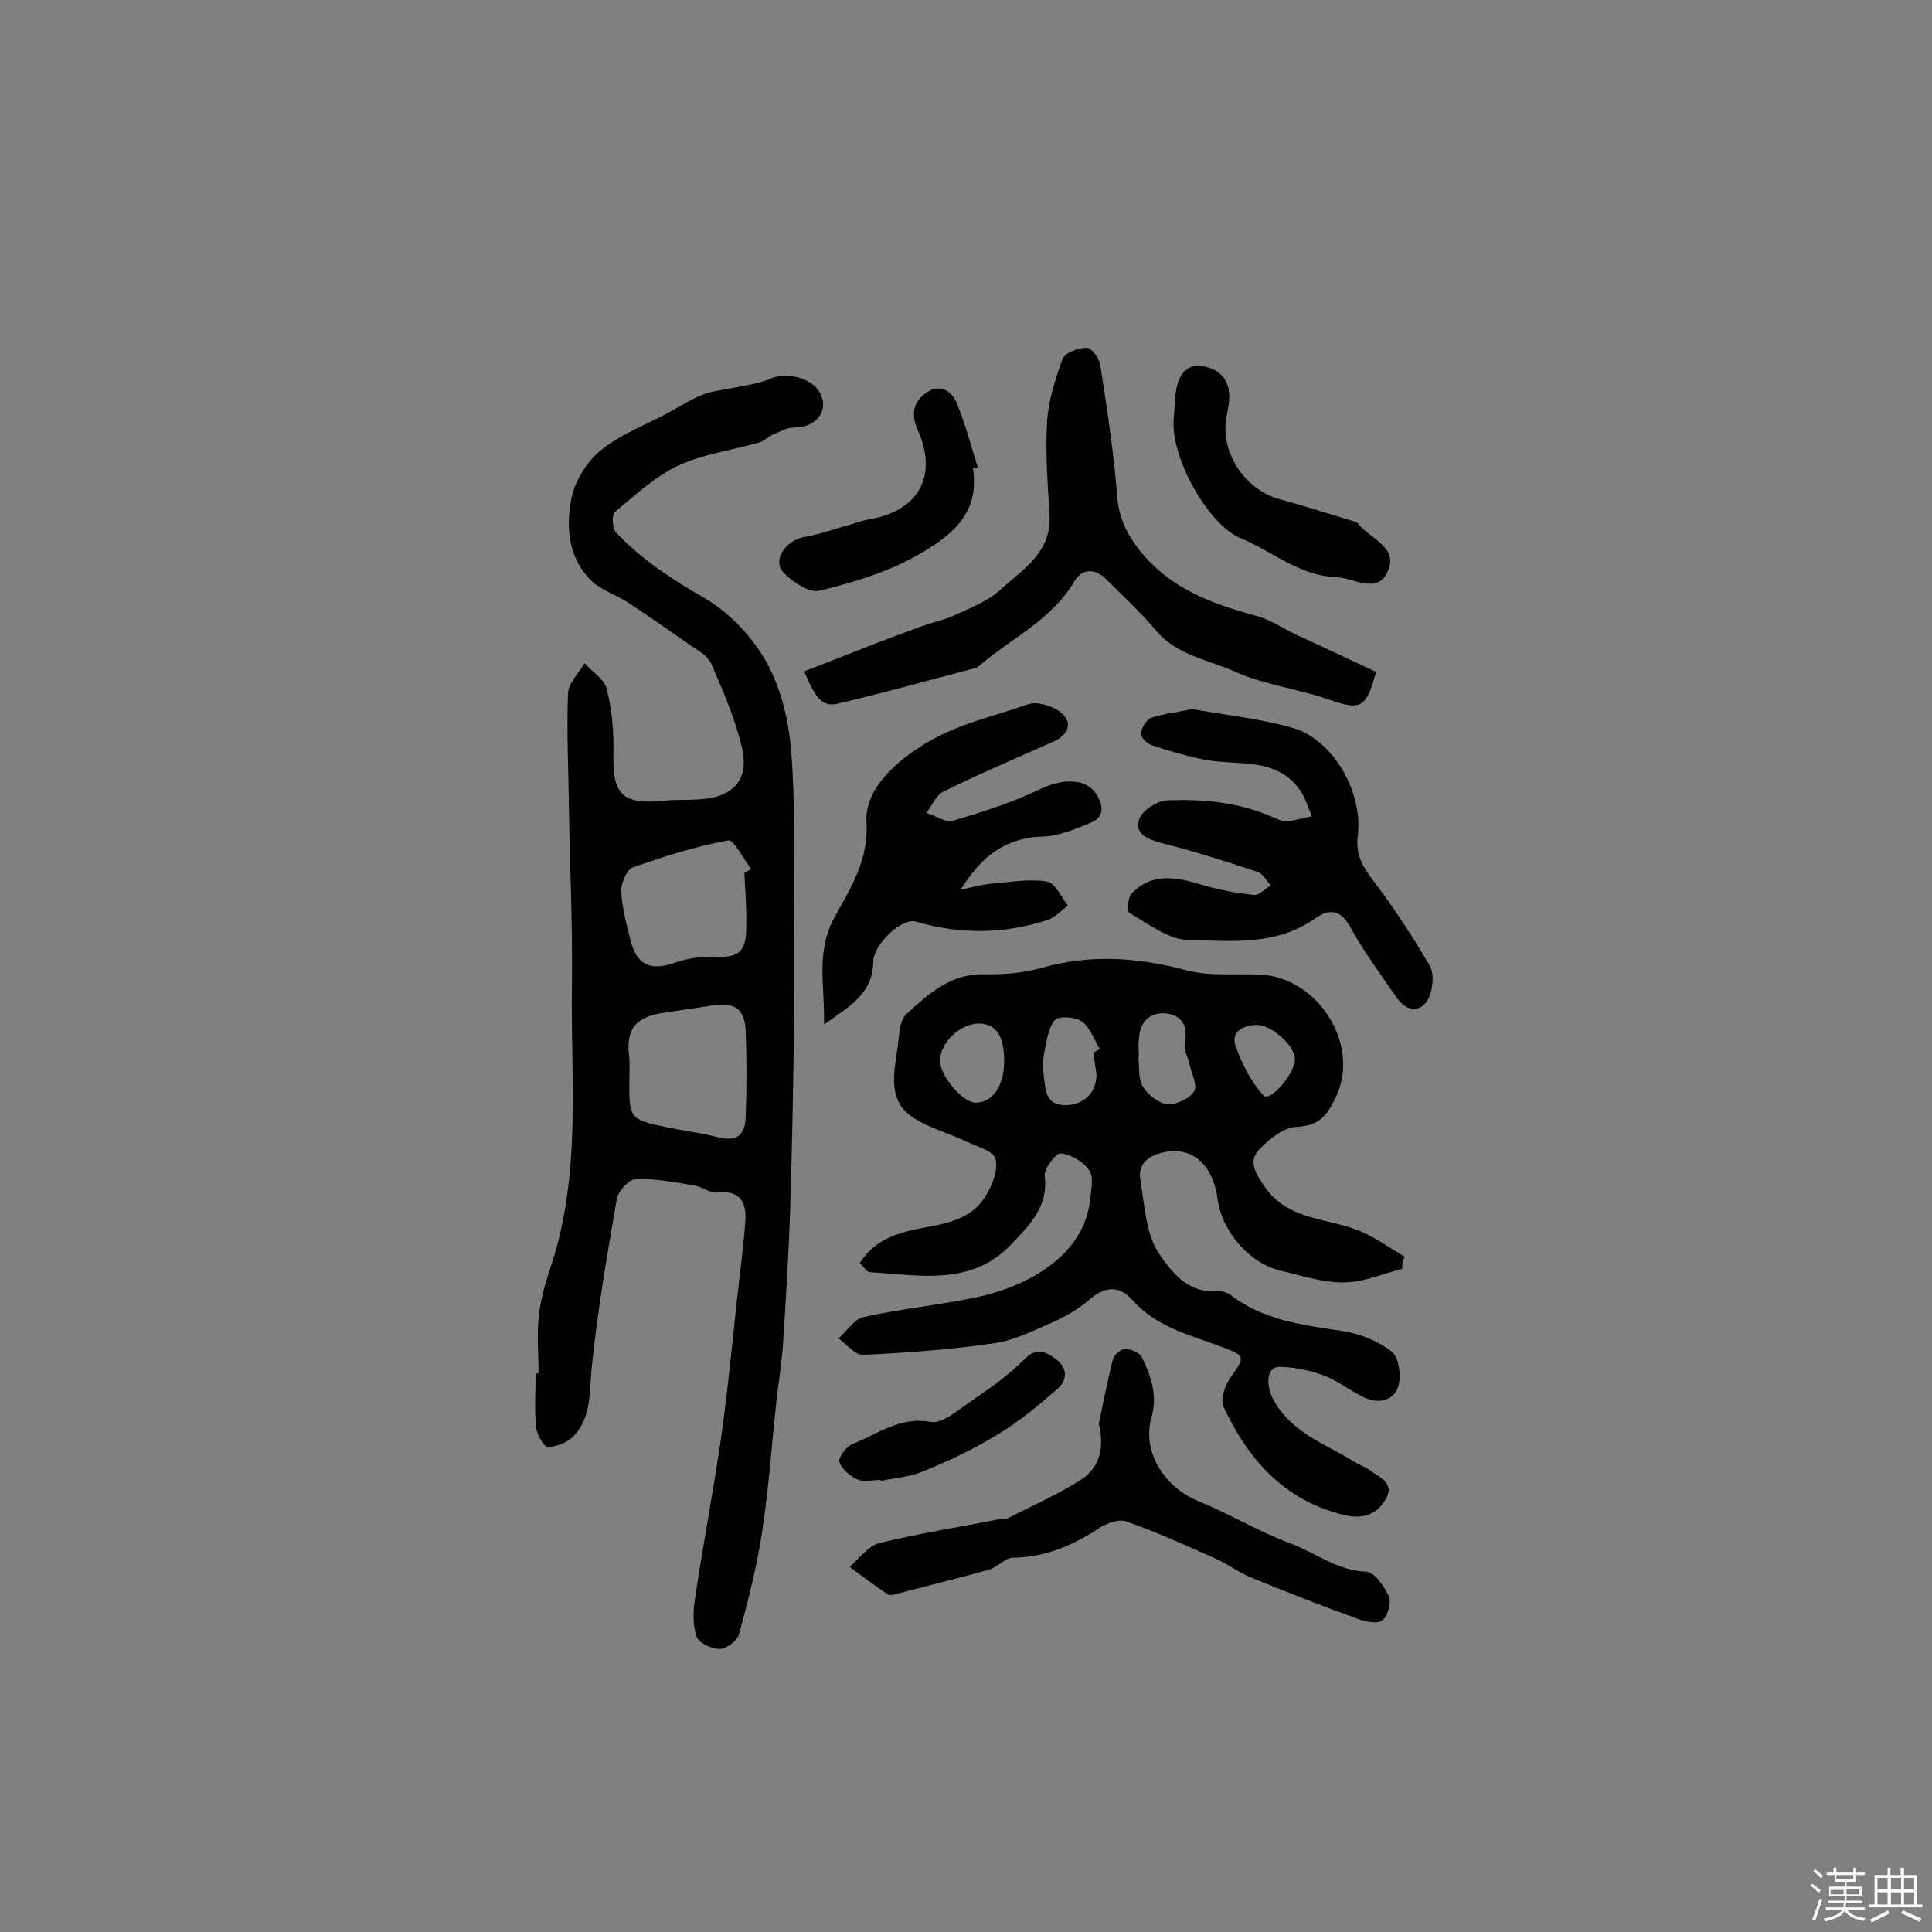 <svg enable-background="new 0 0 400 400" viewBox="0 0 400 400" xmlns="http://www.w3.org/2000/svg"><rect x="0" y="0" width="400" height="400" fill="#808080" stroke="none"/><path d="m374.8 390.4.4-.4c.7.5 1.3 1 1.8 1.4l-.5.5c-.5-.6-1.1-1.1-1.7-1.5zm1 7.3-.6-.3c.5-1.4 1.1-2.8 1.5-4.3.2.1.4.2.6.3-.5 1.3-1 2.8-1.5 4.3zm-.4-10.3.4-.4c.4.3 1 .8 1.7 1.4l-.5.5c-.4-.5-1-1-1.6-1.5zm2.5.3h1.7v-1h.6v1h3.5v-1h.6v1h1.8v.5h-1.8v1.4h-2v1h3.2v2h-3.2v.9h3.3v.5h-3.4c0 .3-.1.6-.1.9h4v.5h-3.7c.7.9 1.9 1.5 3.8 1.7-.1.2-.2.4-.3.6-2.1-.4-3.5-1.1-4-2.1-.4 1-1.8 1.7-4 2.2-.1-.2-.2-.4-.3-.6 2.1-.4 3.4-1 3.8-1.8h-3.4v-.5h3.6c.1-.3.1-.6.2-.9h-3.3v-.5h3.4c0-.3 0-.6 0-.9h-3.2v-2h3.3v-1h-2.1v-1.4h-1.7v-.5zm1.1 3.5v1h2.7c0-.3 0-.4 0-.4 0-.1 0-.2 0-.2 0-.1 0-.2 0-.3h-2.7zm1.2-3v.9h3.5v-.9zm4.7 3h-2.6v.6.4h2.6z" fill="#fbfafc"/><path d="m393.6 386.7h.6v1.5h2.7v6.1h1.1v.6h-11v-.6h1.1v-6.1h2.7v-1.5h.6v1.5h2.1v-1.5zm-2.7 8.8.4.6c-1.2.6-2.5 1.3-3.8 1.9-.1-.2-.2-.4-.3-.6 1.2-.6 2.5-1.2 3.7-1.9zm-2.2-6.7v2.4h2.1v-2.4zm0 3v2.5h2.1v-2.5zm2.8-3v2.4h2.1v-2.4zm0 3v2.5h2.1v-2.5zm6 6.1c-1.4-.7-2.7-1.3-3.9-1.8l.3-.6c1.5.6 2.7 1.2 3.9 1.7zm-1.2-9.1h-2.1v2.4h2.1zm-2.1 3v2.5h2.1v-2.5z" fill="#fbfafc"/><g fill="#010000"><path d="m111.5 284.3c0-4.1-.4-8.2.1-12.2.4-3.5 1.5-7 2.6-10.4 6.1-18.7 4-37.9 4.2-57 .2-12.3-.4-24.7-.6-37-.1-8-.5-16.1-.2-24.1.1-2.2 2.2-4.2 3.4-6.3 1.6 1.8 4.1 3.3 4.6 5.3 1.1 4.3 1.5 8.9 1.4 13.4-.2 8.6 1.9 10.6 10.4 9.8 2.4-.3 4.9-.1 7.3-.3 7.1-.4 10.5-4 8.9-10.8-1.4-5.9-3.9-11.6-6.3-17.2-.7-1.6-2.6-2.8-4.2-3.8-4.3-3-8.6-6-13-8.9-2.4-1.6-5.4-2.5-7.5-4.4-4.9-4.7-5.5-11.1-4.3-17.2.7-3.6 3.2-7.6 6-9.9 4-3.3 9.1-5.2 13.8-7.7 2.4-1.3 4.7-2.8 7.2-3.8 1.9-.8 4-1 6-1.4 2.8-.6 5.7-.9 8.2-2 3.4-1.5 8.9-.1 10.4 3.2 1.7 3.6-1 6.9-5.4 6.9-1.6 0-3.3 1-4.9 1.7-.8.4-1.5 1.2-2.4 1.4-5.6 1.6-11.6 2.4-16.8 4.8-4.8 2.3-8.9 6.1-13.1 9.6-.7.6-.5 3.5.3 4.3 5.3 5.6 11.6 9.7 18.4 13.6 5.1 3 9.8 8 12.7 13.2 3 5.4 4.6 12.1 5.1 18.4.9 10.8.5 21.7.6 32.5.1 8.4.1 16.8 0 25.2-.2 12.3-.4 24.6-.8 36.9-.3 9.5-.9 19-1.5 28.4-.3 4.3-1.1 8.7-1.5 13-.9 8.5-1.5 17.1-2.8 25.6-1.1 7.2-2.9 14.3-4.8 21.3-.4 1.3-2.6 3-4 3-1.7 0-4.4-1.3-4.8-2.6-.8-2.4-.7-5.3-.3-7.9 1.7-11.4 3.9-22.7 5.5-34 1.3-9.3 2.2-18.7 3.2-28 .6-5.3 1.3-10.6 1.7-15.9.3-3.9-.9-6.7-5.8-6.1-1.4.2-3-1.1-4.5-1.4-4.1-.7-8.2-1.5-12.3-1.4-1.4 0-3.7 2.5-4 4.1-2 11.6-4 23.3-5.2 35-.5 5 0 10-3.6 14-1.3 1.4-3.5 2.3-5.4 2.4-.8.1-2.3-2.5-2.5-4-.4-3.7-.1-7.5-.1-11.2.4-.1.5-.1.6-.1zm18.8-60.8c-.1 8.1.1 8.3 7.8 9.9 3.3.7 6.7 1.1 9.9 1.9 4.3 1.2 6.3.1 6.4-4.3.2-5.8.2-11.6 0-17.4-.2-4.8-2.3-6.2-7.1-5.4-3.3.5-6.7 1-10 1.5-5.9.9-7.8 3.5-7 9.4.1 1.5 0 3 0 4.4zm23.8-42.8c.5-.3 1-.5 1.4-.8-1.6-2.1-3.6-6.1-4.7-5.9-6.7 1.2-13.3 3.3-19.8 5.6-1.2.4-2.4 3.2-2.4 4.8.2 3.5 1.1 7 2 10.5 1.4 5.1 4.2 6.1 9.2 4.4 2.5-.9 5.4-1.3 8-1.2 5.2.2 6.7-1 6.7-6.2.1-3.8-.2-7.5-.4-11.2z"/><path d="m290.3 262.7c-4 1-8 2.8-12 2.8-4.4.1-8.8-1.4-13.1-2.4-6.5-1.5-12.2-8.1-13.1-14.8-1-7.1-5-10.8-10.8-9.8-3.2.6-5.8 2.2-5.2 5.8.9 5.2 1.1 11.2 3.9 15.3 2.4 3.5 5.8 8.1 11.6 7.7 1.1-.1 2.4.2 3.3.9 6.7 5.1 14.6 6.1 22.6 7.3 3.7.5 7.6 2 10.6 4.3 1.5 1.1 2.1 5.1 1.4 7.2-.9 3-4.1 3.7-6.9 2.4-2.9-1.3-5.5-3.5-8.5-4.6-2.9-1.1-6.2-1.8-9.3-1.8-2.8.1-2.8 4.3-.7 7.6 3.9 6.3 10.6 8.5 16.4 12.1 1 .6 2.1 1 3 1.6 1.9 1.5 5.3 2.6 3.5 5.9s-4.7 4.4-8.6 3.5c-12.5-3-20-11.5-25.1-22.5-.7-1.5.4-4.6 1.6-6.2 3.1-4.2 2.7-4.4-2.1-6.2-6.4-2.4-13.3-4-18.2-9.5-2.9-3.3-5.9-3-9.2-.1-2.1 1.8-4.7 3.3-7.3 4.5-4 1.7-8 3.8-12.2 4.4-9 1.3-18.1 2-27.2 2.4-1.7.1-3.4-2.2-5.1-3.4 1.7-1.5 3.2-3.9 5.1-4.4 7.7-1.7 15.7-2.5 23.4-4.1 10.1-2.1 22.3-8.3 23.6-20.2.2-2.1.8-4.7-.2-6.1-1.2-1.8-3.8-3.3-5.9-3.5-1-.1-3.5 3.2-3.3 4.7.8 6.5-3.4 10.4-7.1 14.3-8.2 8.5-18.9 6.2-29 5.6-.7 0-1.4-1.1-2.2-1.9 2.3-3.5 5.1-5.2 9.2-6.4 5.9-1.7 13.3-1.3 17-7.7 1.3-2.2 2.5-5.3 1.9-7.5-.4-1.6-3.8-2.5-5.9-3.5-4.1-2-9-3.1-12.3-5.9-3.9-3.3-2.8-8.7-2.1-13.4.4-2.4.3-5.7 1.8-7.1 4.5-4.1 9.1-8.4 16-8.3 4 .1 8.1-.2 12-1.3 10.2-2.9 20-2.2 30.1.5 4.9 1.3 10.3.6 15.4.9 12 .7 20.7 14.7 15.4 25.5-1.8 3.7-3.4 5.8-8 6-2.7.1-5.7 2.5-7.7 4.6-2.4 2.4-1 4.8.9 7.6 5.1 7.6 13.8 6.5 20.6 9.7 3 1.4 5.7 3.3 8.5 5-.4.9-.5 1.7-.5 2.5zm-63.9-44.8c.4-.2.9-.5 1.3-.7-1.2-2-2-4.5-3.7-5.7-1.4-1-4.8-1.2-5.6-.3-1.4 1.6-1.7 4.4-2.2 6.7-.3 1.6-.3 3.2-.1 4.8.4 2.8.2 6.2 4.6 6.1 3.9-.1 6.4-2.7 6.3-6.6-.2-1.4-.5-2.9-.6-4.3zm9.4.8h-.1c.2 2.1-.1 4.5.9 6.2s3.2 3.5 5 3.7 4.6-1.1 5.6-2.6c.8-1.2-.5-3.7-.9-5.6-.3-1.5-1.3-3-1-4.3.7-3.6-.5-6-4.1-6.3-3.5-.2-5.3 2.1-5.4 5.5-.2 1.1 0 2.2 0 3.4zm-27.9 1c0-5.3-1.7-7.7-5.2-7.8-3.9 0-8 3.9-8.1 7.7 0 3.1 4.7 8.7 7.4 8.7 3.5 0 5.9-3.5 5.9-8.6zm60.2-.4c0-2.8-4.9-7.2-8-7.1-2.7.1-5.3 1.4-4.3 4.3 1.3 3.7 3.2 7.5 5.8 10.3 1.2 1.5 6.5-4.4 6.5-7.5z"/><path d="m166.5 139c4.1-1.6 8.2-3.2 12.3-4.8 4-1.6 8.1-3.1 12.2-4.6 2.2-.8 4.7-1.3 6.8-2.3 3.2-1.5 6.7-2.8 9.3-5.2 4.6-4.2 10.7-7.7 10.2-15.6-.4-6.5-.9-13-.5-19.4.3-4.3 1.7-8.7 3.2-12.8.5-1.3 3.3-2.3 5-2.3 1 0 2.6 2.2 2.8 3.6 1.4 9 2.8 18.1 3.5 27.2.4 4.5 2 7.8 4.7 11.2 6.3 7.9 14.9 11 24.1 13.5 3 .8 5.8 2.8 8.7 4.1 5.4 2.5 10.8 5 16.1 7.5-2.1 7.7-3.2 8-9.9 5.7-6.3-2.2-13.2-3-19.2-5.7-5.6-2.5-12.1-3.4-16.4-8.5-3.2-3.8-6.9-7.2-10.4-10.7-2.4-2.4-5.1-2.1-6.6.5-4.7 8-13 11.7-19.6 17.4-.2.2-.5.4-.8.5-9.2 2.4-18.5 5-27.8 7.2-3.7 1.1-5.1-.3-7.7-6.5z"/><path d="m246.8 146.8c7.3 1.3 14.2 2 20.8 3.9 8.3 2.3 14.7 13.3 13.5 22.4-.5 4 1.2 6.6 3.5 9.6 4.2 5.5 7.9 11.3 11.4 17.2.9 1.5.7 4.2.1 6-1.3 3.7-4.6 4-6.9.7-3.3-4.8-6.8-9.5-9.6-14.6-2.1-3.8-4.4-3.9-7.4-1.8-8.1 5.7-17.4 4.6-26.3 4.4-4.1-.1-8.2-3.4-12.1-5.6-.5-.3-.3-3.2.5-4 4.4-4.6 9.6-3.3 14.9-1.7 3.4 1 6.9 1.6 10.4 2 1.1.1 2.3-1.3 3.5-2-.9-1-1.7-2.5-2.8-2.8-6.6-2.2-13.2-4.3-20-6-2.9-.8-5.5-2-4.4-5 .7-1.8 3.7-3.7 5.7-3.8 7.6-.3 15.2.4 22.4 3.7.9.4 1.9.7 2.8.6 1.6-.2 3.2-.7 4.8-1-.8-1.8-1.3-3.7-2.3-5.2-4.9-7.2-12.9-5.2-19.8-6.5-3.7-.7-7.4-1.8-11-3-1-.3-2.4-1.7-2.3-2.5.2-1.2 1.2-2.9 2.2-3.2 2.7-.9 5.8-1.2 8.4-1.8z"/><path d="m198.9 184.2c2.7-.6 4.3-1 5.9-1.2 4-.3 8-1.1 11.9-.5 1.7.2 3 3.2 4.4 5-1.4 1-2.7 2.5-4.3 3-9 2.9-18 3-27.2.3-2.9-.8-8.7 4.6-8.8 8.3-.1 6.6-4.7 9.1-10.2 13 .2-8.3-1.8-15.1 2.3-22.4 3.2-5.8 7-11.8 6.5-19.5-.4-7 6.3-12.7 12.4-16.4 6.7-4 14-5.5 21.1-8 1.8-.6 4.9.3 6.6 1.6 2.7 2 1.8 4.7-1.3 6.1-7.7 3.4-15.4 6.7-22.9 10.4-1.5.8-2.4 2.9-3.5 4.4 1.9.6 4 2.1 5.6 1.6 6-1.8 12.1-3.7 17.7-6.4 4.9-2.4 9.8-2.5 12 1.1 1.4 2.3 1.5 4.6-1.2 5.7-3.2 1.3-6.6 2.8-9.9 2.9-7.5.2-12.6 3.7-17.1 11z"/><path d="m227.5 294.8c.8-3.8 1.7-8.6 2.9-13.3.2-.9 1.6-2.2 2.5-2.2 1.2 0 3 .7 3.5 1.7 1.9 3.9 3.3 7.8 2 12.5-2 7 2.6 14.3 9.5 17.2 6.6 2.7 12.7 6.4 19.4 8.9 5.1 1.9 9.6 5.6 15.6 5.8 1.7.1 3.8 3.1 4.7 5.3.5 1.3-.4 4.3-1.6 4.9-1.4.7-3.8 0-5.6-.7-7.2-2.6-14.3-5.4-21.4-8.3-2.5-1-4.8-2.8-7.3-3.9-6.1-2.7-12.2-5.5-18.5-7.7-1.6-.6-4.2.4-5.8 1.5-5.4 3.5-11 5.9-17.6 6-1.7 0-3.3 2-5.1 2.5-6.4 1.8-13 3.4-19.5 5.1-.5.1-1.1.2-1.4 0-2.7-1.8-5.3-3.8-7.9-5.7 2-1.7 3.8-4.3 6.1-4.9 8.1-2 16.4-3.3 24.6-4.9.6-.1 1.4 0 1.9-.2 5.1-2.6 10.3-4.9 15.1-7.9 3.8-2.4 5.2-6.2 3.9-11.7z"/><path d="m243 86.6c.2-1.9.2-3.9.5-5.8.5-2.9 1.9-5.5 5.4-5 3.4.5 5.6 2.6 5.6 6.3 0 1.4-.3 2.9-.6 4.3-1.3 7.3 3.9 15.1 11.2 17 5.1 1.4 10.1 3 15.1 4.5.3.1.7.2.9.4 2.4 3.2 8.4 4.9 6.3 9.8-2.1 5.1-6.9 1.6-10.7 1.4-7.8-.3-13.3-5.4-19.9-8.1-6.4-2.6-14.5-16.4-13.8-24.8z"/><path d="m201.4 96.8c1.7 9.8-5 14.5-11.7 18.3-6.1 3.4-13.1 5.5-20 7.2-2.1.5-5.7-1.8-7.5-3.8-2.4-2.5.5-6.6 4.2-7.3 3.4-.6 6.7-1.8 10-2.7 1.2-.4 2.5-.8 3.7-1 10.2-1.8 14.1-9 9.9-18.5-1.4-3.1-1-5.8 1.8-7.7 2.9-2 5.3-.3 6.3 2.2 1.8 4.4 3 9 4.4 13.5-.3-.2-.7-.2-1.1-.2z"/><path d="m182.3 306.4c-1.6 0-3.4.5-4.8-.1-1.5-.7-3.2-2.1-3.7-3.6-.3-.9 1.4-3.2 2.6-3.7 5.2-2 9.8-5.8 16.3-4.6 2.4.4 5.6-2.4 8.2-4.2 3.8-2.6 7.7-5.3 11-8.6 2.5-2.6 4.2-2 6.6-.3 2.7 2 2.4 4.5.5 6.2-4 3.5-8.2 7-12.8 9.7-4.7 2.9-9.9 5.3-15 7.4-2.8 1.2-5.9 1.4-8.9 2 0 0 0-.1 0-.2z"/></g></svg>